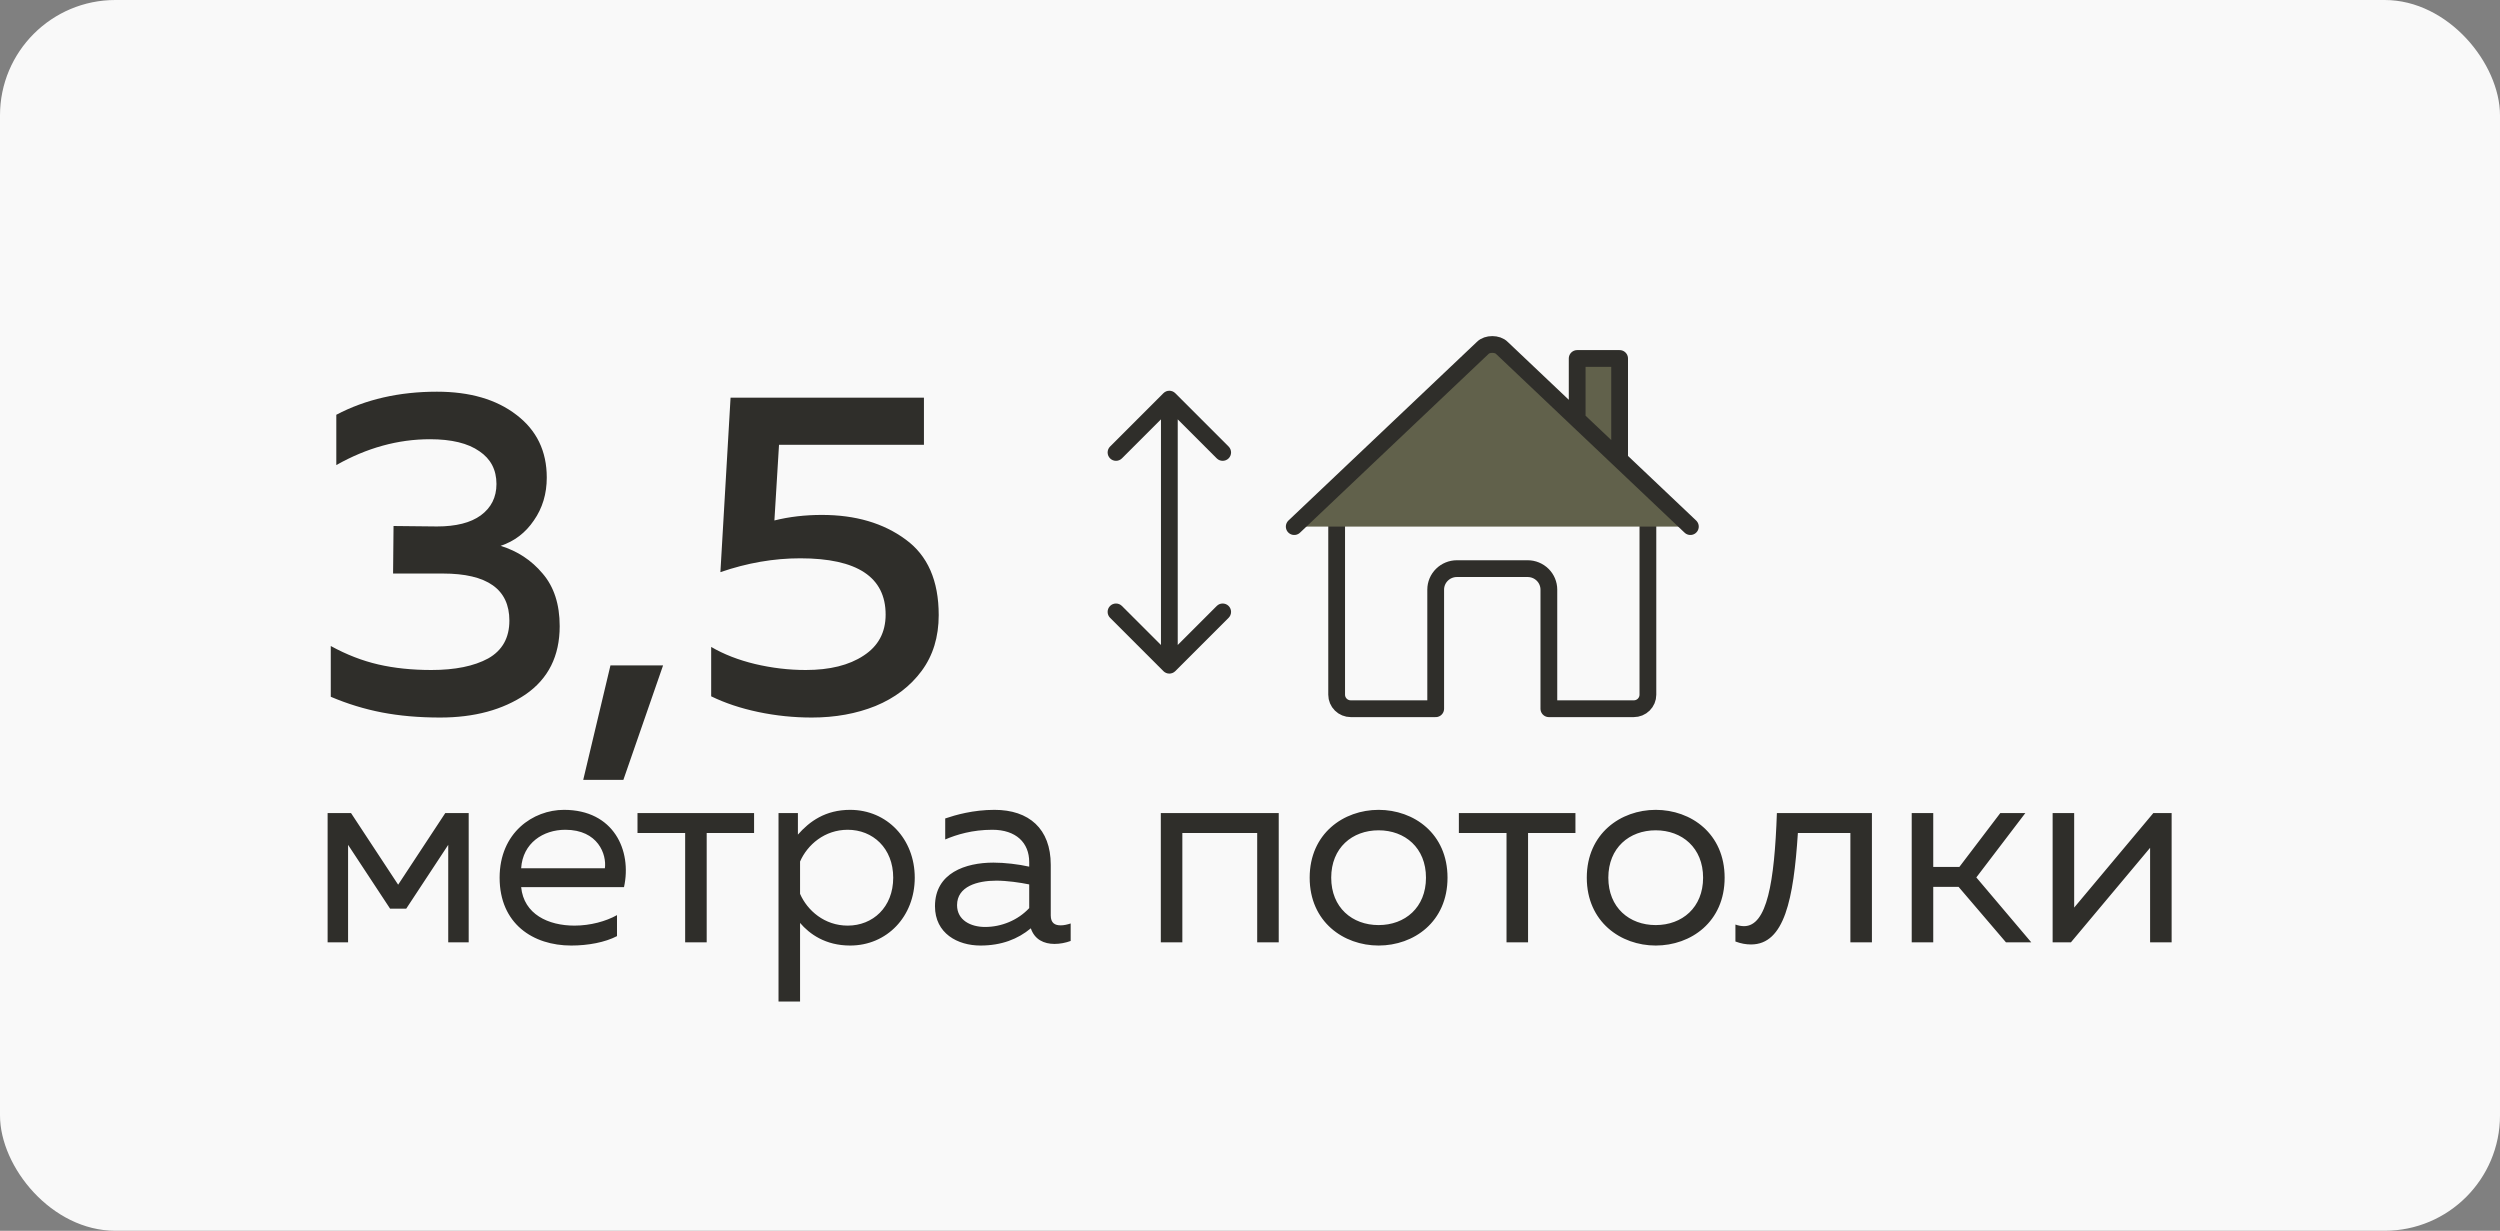 <?xml version="1.0" encoding="UTF-8"?> <svg xmlns="http://www.w3.org/2000/svg" width="130" height="64" viewBox="0 0 130 64" fill="none"><rect x="0" y="0" width="130" height="64" fill="#808080" stroke="none"/><rect width="130" height="64" rx="6" fill="#F9F9F9"></rect><path d="M22.888 37.312C21.784 37.312 20.776 37.224 19.864 37.048C18.952 36.872 18.064 36.6 17.2 36.232V33.592C18.016 34.04 18.84 34.36 19.672 34.552C20.504 34.744 21.424 34.84 22.432 34.84C23.664 34.84 24.648 34.64 25.384 34.24C26.12 33.824 26.488 33.168 26.488 32.272C26.488 30.64 25.336 29.824 23.032 29.824H20.44L20.464 27.352L22.72 27.376C23.712 27.376 24.472 27.184 25 26.8C25.544 26.4 25.816 25.856 25.816 25.168C25.816 24.432 25.52 23.864 24.928 23.464C24.336 23.048 23.48 22.84 22.36 22.84C20.696 22.84 19.072 23.288 17.488 24.184V21.568C19.008 20.768 20.752 20.368 22.72 20.368C24.432 20.368 25.808 20.768 26.848 21.568C27.904 22.368 28.432 23.456 28.432 24.832C28.432 25.68 28.208 26.424 27.76 27.064C27.328 27.704 26.752 28.144 26.032 28.384C26.912 28.656 27.64 29.136 28.216 29.824C28.808 30.512 29.104 31.424 29.104 32.56C29.104 34.112 28.512 35.296 27.328 36.112C26.144 36.912 24.664 37.312 22.888 37.312ZM31.744 34.6H34.48L32.416 40.552H30.328L31.744 34.6ZM42.213 37.312C41.269 37.312 40.341 37.216 39.429 37.024C38.517 36.832 37.701 36.56 36.981 36.208V33.64C37.637 34.024 38.397 34.32 39.261 34.528C40.141 34.736 41.021 34.84 41.901 34.84C43.149 34.84 44.149 34.592 44.901 34.096C45.669 33.6 46.053 32.888 46.053 31.96C46.053 30.008 44.573 29.032 41.613 29.032C40.237 29.032 38.853 29.272 37.461 29.752L37.989 20.68H48.045V23.128H40.509L40.269 27.064C41.037 26.872 41.861 26.776 42.741 26.776C44.485 26.776 45.933 27.2 47.085 28.048C48.237 28.88 48.813 30.192 48.813 31.984C48.813 33.12 48.517 34.088 47.925 34.888C47.333 35.688 46.533 36.296 45.525 36.712C44.533 37.112 43.429 37.312 42.213 37.312Z" fill="#2F2E2A"></path><path d="M18.1 49H17.036V42.28H18.254L20.704 46.004L23.154 42.28H24.372V49H23.308V43.932L21.124 47.25H20.284L18.1 43.932V49ZM25.98 45.64C25.98 43.288 27.73 42.112 29.326 42.112C31.916 42.112 32.868 44.226 32.448 46.13H27.1C27.24 47.544 28.514 48.132 29.872 48.132C30.698 48.132 31.51 47.908 32.084 47.586V48.678C31.468 49 30.586 49.168 29.704 49.168C27.716 49.168 25.98 48.034 25.98 45.64ZM31.454 45.15C31.552 44.436 31.104 43.148 29.396 43.148C28.248 43.148 27.184 43.834 27.1 45.15H31.454ZM36.748 49H35.628V43.316H33.15V42.28H39.212V43.316H36.748V49ZM41.491 43.4C42.093 42.714 42.919 42.112 44.207 42.112C46.125 42.112 47.567 43.624 47.567 45.64C47.567 47.656 46.125 49.168 44.207 49.168C42.919 49.168 42.093 48.566 41.603 47.992V52.08H40.483V42.28H41.491V43.4ZM46.447 45.64C46.447 44.1 45.383 43.148 44.081 43.148C42.877 43.148 41.981 43.932 41.603 44.8V46.48C41.981 47.348 42.877 48.132 44.081 48.132C45.383 48.132 46.447 47.18 46.447 45.64ZM54.639 47.6C54.639 48.006 54.863 48.118 55.157 48.118C55.325 48.118 55.507 48.076 55.675 48.02V48.93C55.409 49.028 55.115 49.084 54.835 49.084C54.289 49.084 53.799 48.86 53.603 48.272C52.931 48.832 52.077 49.168 50.985 49.168C49.795 49.168 48.619 48.538 48.619 47.124C48.619 45.388 50.215 44.856 51.657 44.856C52.245 44.856 52.959 44.94 53.519 45.066V44.828C53.519 43.82 52.833 43.148 51.601 43.148C50.565 43.148 49.739 43.4 49.151 43.652V42.56C49.683 42.378 50.607 42.112 51.713 42.112C53.505 42.112 54.639 43.092 54.639 44.968V47.6ZM49.767 47.068C49.767 47.852 50.481 48.202 51.223 48.202C52.077 48.202 52.931 47.852 53.519 47.222V45.99C53.043 45.892 52.357 45.794 51.811 45.794C50.831 45.794 49.767 46.088 49.767 47.068ZM61.482 49H60.362V42.28H66.494V49H65.374V43.316H61.482V49ZM68.103 45.64C68.103 43.344 69.867 42.112 71.687 42.112C73.521 42.112 75.271 43.344 75.271 45.64C75.271 47.936 73.521 49.168 71.687 49.168C69.867 49.168 68.103 47.936 68.103 45.64ZM74.151 45.64C74.151 44.086 73.059 43.176 71.687 43.176C70.315 43.176 69.223 44.086 69.223 45.64C69.223 47.194 70.315 48.104 71.687 48.104C73.059 48.104 74.151 47.194 74.151 45.64ZM79.459 49H78.339V43.316H75.861V42.28H81.923V43.316H79.459V49ZM82.513 45.64C82.513 43.344 84.278 42.112 86.097 42.112C87.931 42.112 89.681 43.344 89.681 45.64C89.681 47.936 87.931 49.168 86.097 49.168C84.278 49.168 82.513 47.936 82.513 45.64ZM88.561 45.64C88.561 44.086 87.469 43.176 86.097 43.176C84.725 43.176 83.633 44.086 83.633 45.64C83.633 47.194 84.725 48.104 86.097 48.104C87.469 48.104 88.561 47.194 88.561 45.64ZM93.49 43.316C93.266 46.76 92.79 49.112 91.054 49.112C90.802 49.112 90.536 49.07 90.242 48.958V48.076C90.396 48.132 90.55 48.16 90.69 48.16C91.88 48.16 92.272 45.892 92.398 42.28H97.34V49H96.22V43.316H93.49ZM100.529 49H99.409V42.28H100.529V45.08H101.887L104.015 42.28H105.317L102.769 45.626L105.625 49H104.309L101.845 46.116H100.529V49ZM107.689 49H106.737V42.28H107.857V47.194L111.973 42.28H112.925V49H111.805V44.086L107.689 49Z" fill="#2F2E2A"></path><path d="M69.506 25.38V36.126C69.506 36.319 69.583 36.504 69.721 36.641C69.859 36.778 70.046 36.854 70.242 36.854H74.656V30.662C74.656 30.372 74.772 30.094 74.979 29.889C75.186 29.684 75.466 29.569 75.759 29.569H79.437C79.73 29.569 80.011 29.684 80.218 29.889C80.425 30.094 80.541 30.372 80.541 30.662V36.854H84.955C85.15 36.854 85.337 36.778 85.475 36.641C85.613 36.504 85.691 36.319 85.691 36.126V25.38" stroke="#2F2E2A" stroke-width="0.872" stroke-linecap="round" stroke-linejoin="round"></path><path d="M87.899 27.383L78.1 18.094C77.87 17.854 77.332 17.851 77.099 18.094L67.3 27.383M84.22 23.877V18.641H82.013V21.783" fill="#61614B"></path><path d="M87.899 27.383L78.1 18.094C77.87 17.854 77.332 17.851 77.099 18.094L67.3 27.383M84.22 23.877V18.641H82.013V21.783" stroke="#2F2E2A" stroke-width="0.872" stroke-linecap="round" stroke-linejoin="round"></path><path d="M61.114 20.446C60.944 20.276 60.668 20.276 60.498 20.446L57.724 23.22C57.554 23.39 57.554 23.666 57.724 23.836C57.894 24.006 58.17 24.006 58.34 23.836L60.806 21.371L63.271 23.836C63.441 24.006 63.717 24.006 63.888 23.836C64.058 23.666 64.058 23.39 63.888 23.22L61.114 20.446ZM60.498 34.9C60.668 35.07 60.944 35.07 61.114 34.9L63.888 32.126C64.058 31.956 64.058 31.68 63.888 31.51C63.717 31.34 63.441 31.34 63.271 31.51L60.806 33.975L58.34 31.51C58.17 31.34 57.894 31.34 57.724 31.51C57.554 31.68 57.554 31.956 57.724 32.126L60.498 34.9ZM60.806 20.754L60.37 20.754L60.37 34.592L60.806 34.592L61.242 34.592L61.242 20.754L60.806 20.754Z" fill="#2F2E2A"></path></svg> 